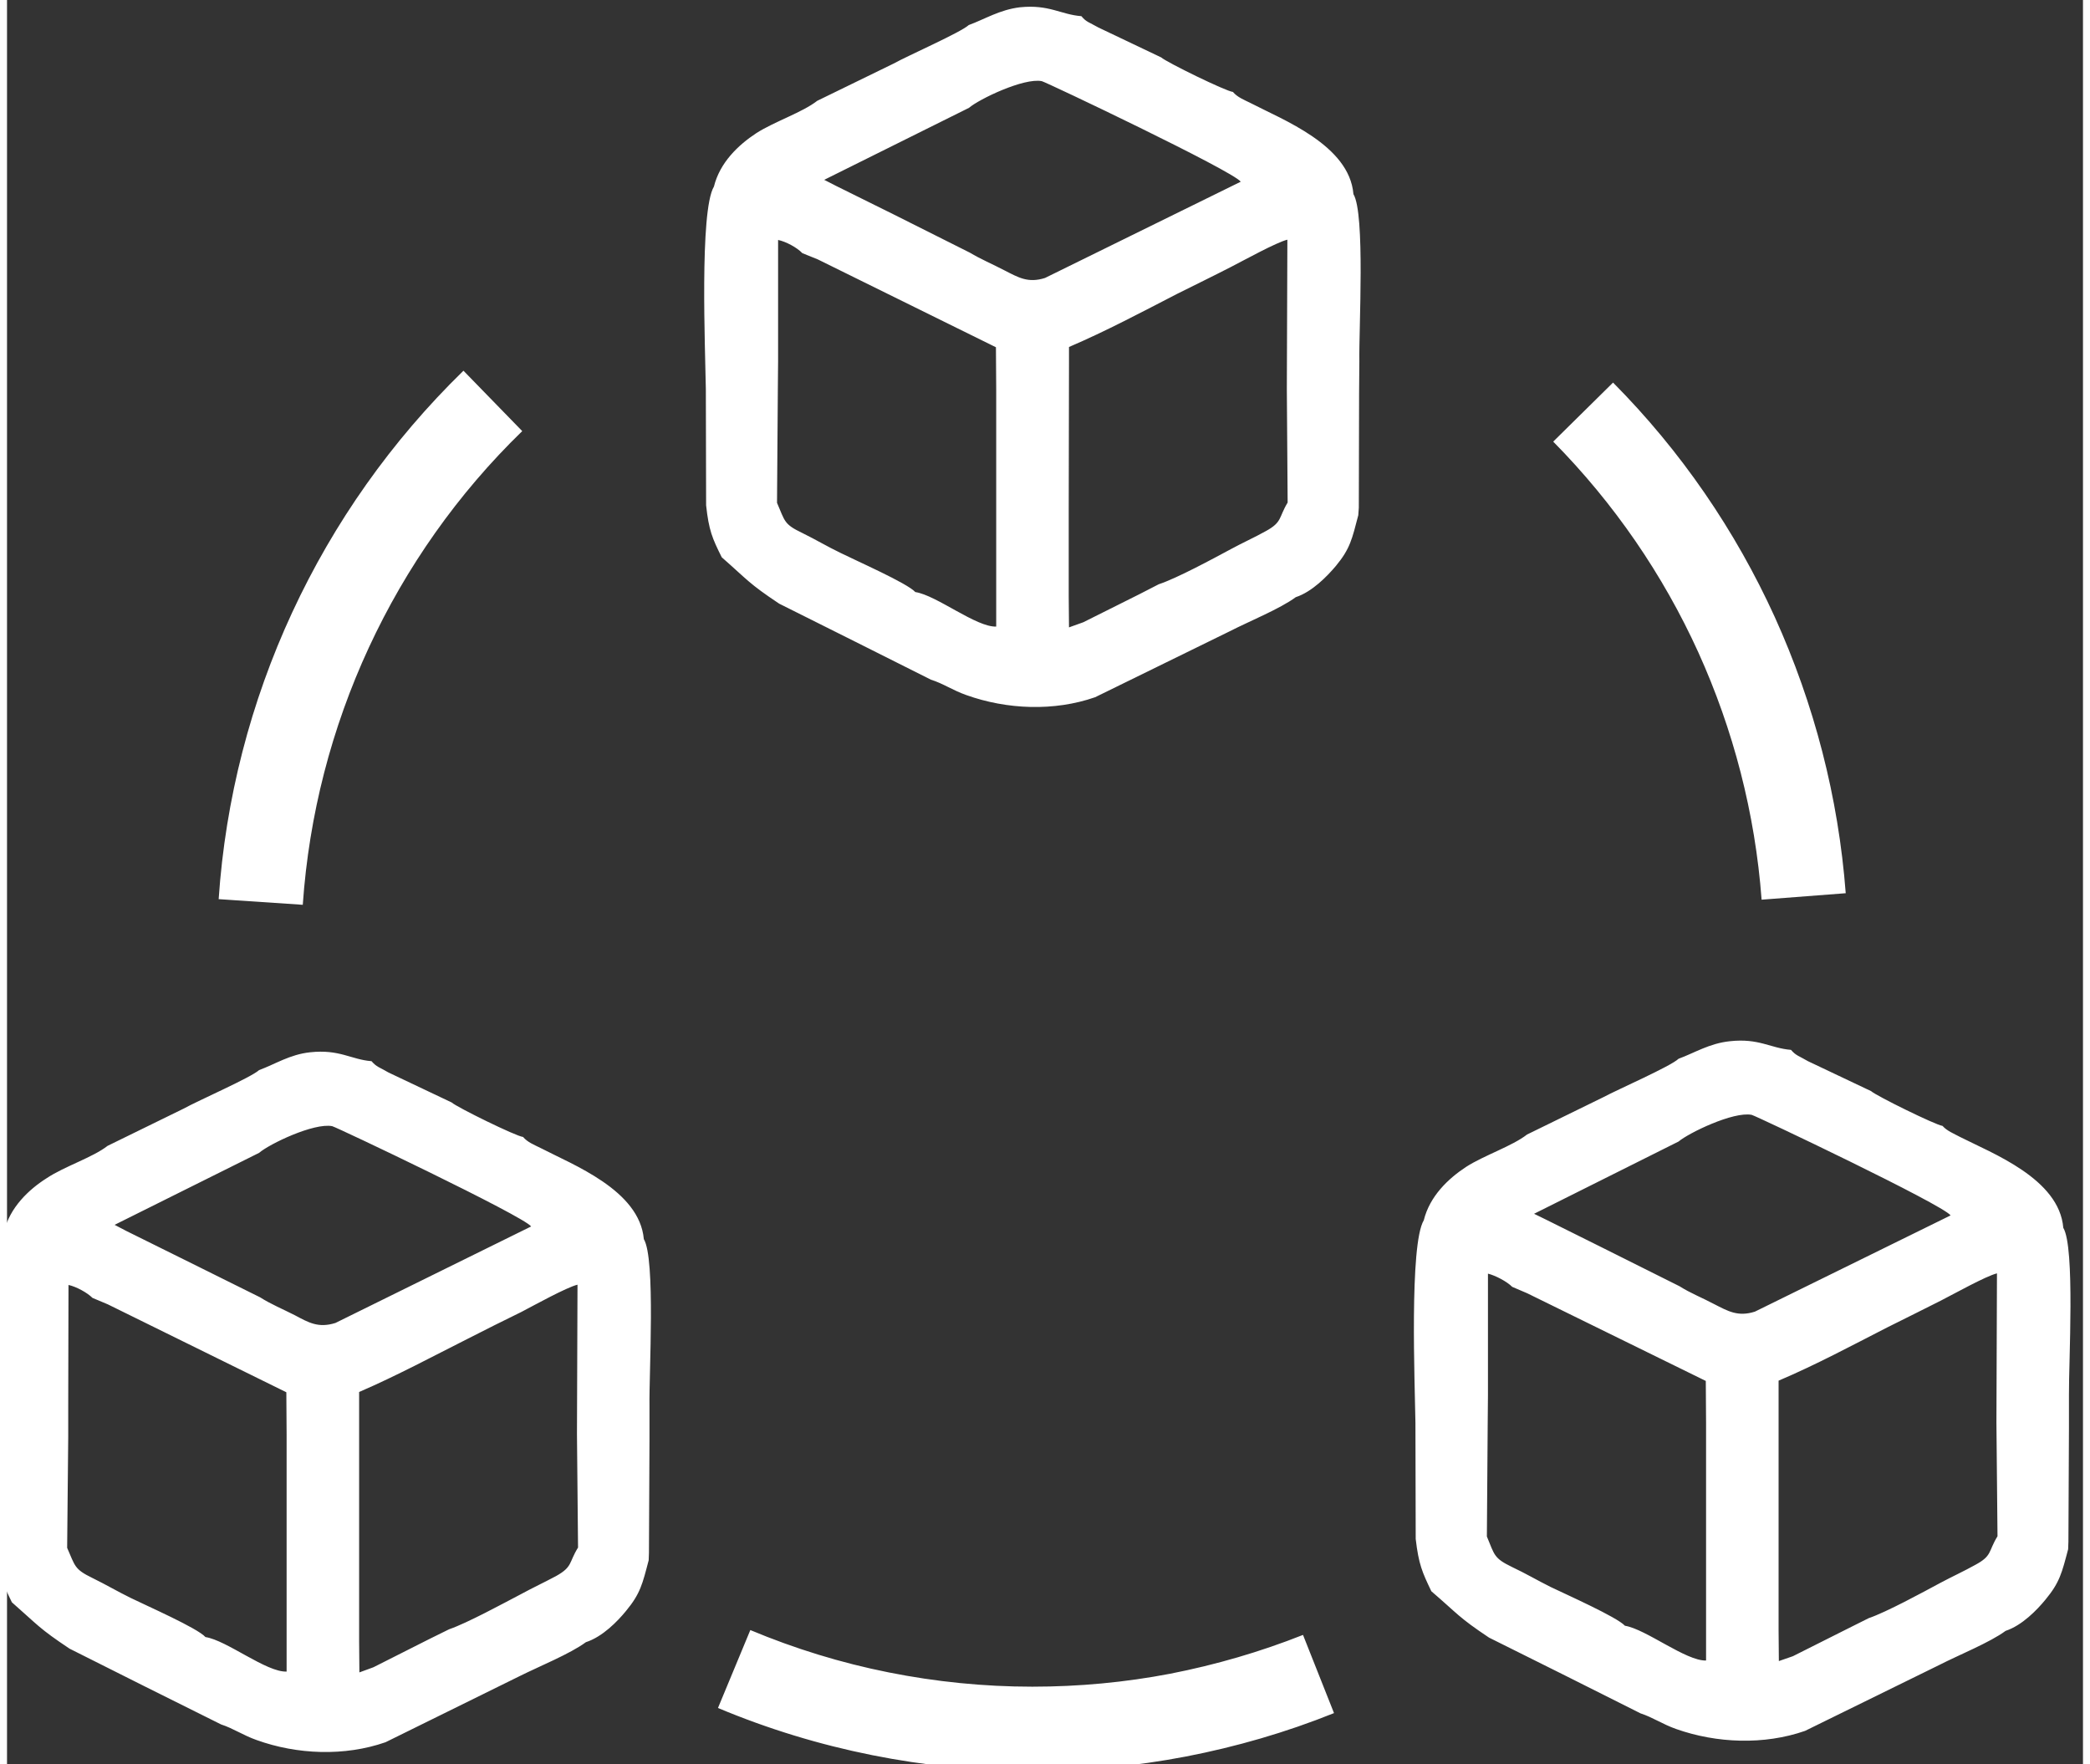 <?xml version="1.0" encoding="UTF-8"?>
<!DOCTYPE svg PUBLIC "-//W3C//DTD SVG 1.1//EN" "http://www.w3.org/Graphics/SVG/1.1/DTD/svg11.dtd">
<!-- Creator: CorelDRAW 2019 -->
<svg xmlns="http://www.w3.org/2000/svg" xml:space="preserve" width="77px" height="65px" version="1.1" style="shape-rendering:geometricPrecision; text-rendering:geometricPrecision; image-rendering:optimizeQuality; fill-rule:evenodd; clip-rule:evenodd"
viewBox="0 0 77 65.44"
 xmlns:xlink="http://www.w3.org/1999/xlink"
 xmlns:xodm="http://www.corel.com/coreldraw/odm/2003">
 <rect x="0" y="0" width="77" height="65.44" fill="#333333" stroke="none"/>
 <defs>
  <style type="text/css">
   <![CDATA[
    .fil0 {fill:white}
   ]]>
  </style>
 </defs>
 <g id="Слой_x0020_1">
  <path class="fil0" d="M47.5 18.64c-0.34,0.56 -0.19,0.72 -0.81,1.06 -0.43,0.24 -0.86,0.43 -1.3,0.67 -0.67,0.36 -2,1.08 -2.67,1.3l-0.72 0.37 -2.08 1.04 -0.53 0.19 -0.01 -1.16 0 -3.18 0.01 -5.53 0 -0.53c1.38,-0.59 2.73,-1.31 4.01,-1.97 0.7,-0.35 1.32,-0.65 2,-1 0.49,-0.25 1.68,-0.91 2.09,-1.01l-0.02 5.54 0.03 4.21zm12.07 -4.45c2.52,2.54 4.54,5.49 6,8.7 1.46,3.22 2.36,6.68 2.63,10.24l-3.12 0.24c-0.24,-3.21 -1.05,-6.31 -2.35,-9.18 -1.31,-2.88 -3.12,-5.52 -5.38,-7.81l2.22 -2.19zm-10.35 49.35c-1.79,0.72 -3.63,1.25 -5.49,1.61 -1.88,0.36 -3.79,0.54 -5.7,0.54 -2,0 -3.99,-0.2 -5.94,-0.59 -1.95,-0.39 -3.86,-0.97 -5.72,-1.75l1.2 -2.89c1.65,0.69 3.37,1.22 5.13,1.57 1.75,0.35 3.54,0.53 5.33,0.53 1.73,0 3.44,-0.16 5.11,-0.48 1.69,-0.33 3.34,-0.81 4.93,-1.44l1.15 2.9zm-41.37 -30.19c0.25,-3.71 1.19,-7.32 2.73,-10.64 1.54,-3.32 3.68,-6.36 6.35,-8.96l2.18 2.24c-2.39,2.32 -4.31,5.05 -5.69,8.03 -1.38,2.98 -2.22,6.21 -2.45,9.54l-3.12 -0.21zm65.98 23.63c-0.35,0.57 -0.19,0.72 -0.82,1.06 -0.43,0.24 -0.85,0.43 -1.3,0.67 -0.67,0.36 -1.99,1.08 -2.66,1.31l-0.72 0.36 -2.09 1.05 -0.52 0.18 -0.01 -1.15 0 -3.19 0 -5.53 0 -0.53c1.39,-0.59 2.73,-1.31 4.02,-1.97 0.7,-0.35 1.31,-0.65 2,-1 0.49,-0.25 1.67,-0.91 2.08,-1.01l-0.02 5.54 0.04 4.21zm2.65 -4.02l0 -1.22c-0.01,-1.22 0.23,-5.47 -0.21,-6.2 -0.15,-1.82 -2.63,-2.76 -3.83,-3.37 -0.24,-0.13 -0.48,-0.22 -0.65,-0.41 -0.25,-0.03 -2.45,-1.11 -2.65,-1.29l-2.34 -1.11c-0.34,-0.2 -0.44,-0.2 -0.63,-0.42 -0.76,-0.06 -1.19,-0.44 -2.27,-0.32 -0.76,0.08 -1.3,0.43 -1.9,0.65 -0.29,0.28 -2.26,1.14 -2.8,1.43l-2.82 1.38c-0.55,0.43 -1.59,0.77 -2.26,1.2 -0.67,0.44 -1.35,1.09 -1.57,1.98 -0.54,0.9 -0.33,6.08 -0.31,7.51l0.01 4.31c0.11,0.94 0.24,1.23 0.58,1.94 0.99,0.85 1,0.96 2.14,1.72l2.81 1.4 2.81 1.41c0.46,0.15 0.81,0.4 1.32,0.58 1.5,0.53 3.26,0.6 4.78,0.07l4.97 -2.44c0.72,-0.37 1.89,-0.84 2.47,-1.27 0.61,-0.2 1.17,-0.78 1.48,-1.16 0.53,-0.64 0.61,-1 0.84,-1.87l0.01 -0.28 0.02 -4.22zm-21.56 -0.1l0.01 -1.12 0 -4.5c0.28,0.07 0.7,0.29 0.9,0.49l0.56 0.24 6.62 3.25 0.01 1.55 0 4.5 0 3.19 0 1.13c-0.75,0.02 -2.22,-1.16 -3.01,-1.29 -0.29,-0.32 -2.18,-1.16 -2.76,-1.44 -0.5,-0.25 -0.92,-0.5 -1.43,-0.74 -0.68,-0.33 -0.64,-0.44 -0.93,-1.13l0.03 -4.13zm17.17 -7.78l-7.26 3.57c-0.63,0.2 -1,-0.02 -1.51,-0.28 -0.43,-0.23 -0.89,-0.41 -1.28,-0.66l-2.82 -1.41 -2.13 -1.06 -0.45 -0.22 5.36 -2.68c0.38,-0.32 2.03,-1.12 2.71,-0.99 0.15,0.03 7.09,3.33 7.38,3.73zm-50.91 12.32c-0.35,0.56 -0.19,0.71 -0.82,1.06 -0.43,0.23 -0.86,0.43 -1.3,0.67 -0.67,0.35 -1.99,1.07 -2.66,1.3l-0.73 0.36 -2.08 1.05 -0.52 0.19 -0.01 -1.16 0 -3.19 0 -5.53 0 -0.52c1.39,-0.6 2.73,-1.32 4.02,-1.97 0.7,-0.36 1.31,-0.66 2,-1 0.48,-0.25 1.67,-0.91 2.08,-1.01l-0.02 5.54 0.04 4.21zm2.65 -4.03l0 -1.22c-0.02,-1.21 0.23,-5.46 -0.21,-6.19 -0.16,-1.82 -2.64,-2.76 -3.83,-3.38 -0.24,-0.12 -0.48,-0.21 -0.65,-0.41 -0.25,-0.02 -2.45,-1.1 -2.65,-1.28l-2.34 -1.11c-0.34,-0.2 -0.44,-0.2 -0.63,-0.42 -0.76,-0.06 -1.19,-0.45 -2.28,-0.33 -0.75,0.08 -1.29,0.44 -1.89,0.66 -0.29,0.27 -2.26,1.13 -2.8,1.43l-2.82 1.38c-0.55,0.43 -1.6,0.76 -2.26,1.2 -0.68,0.43 -1.36,1.09 -1.58,1.97 -0.53,0.9 -0.32,6.08 -0.3,7.52l0.01 4.31c0.11,0.93 0.24,1.23 0.58,1.93 0.98,0.86 1,0.96 2.14,1.72l2.81 1.41 2.81 1.4c0.46,0.15 0.81,0.4 1.32,0.58 1.5,0.54 3.26,0.61 4.78,0.08l4.97 -2.45c0.72,-0.36 1.88,-0.83 2.46,-1.26 0.62,-0.2 1.18,-0.78 1.49,-1.16 0.53,-0.64 0.61,-1 0.84,-1.88l0.01 -0.28 0.02 -4.22zm-21.56 -0.09l0 -1.13 0.01 -4.49c0.28,0.06 0.69,0.28 0.89,0.48l0.57 0.24 6.62 3.26 0.01 1.55 0 4.49 0 3.19 0 1.13c-0.75,0.03 -2.22,-1.16 -3.01,-1.28 -0.29,-0.33 -2.18,-1.16 -2.77,-1.45 -0.49,-0.24 -0.91,-0.49 -1.42,-0.74 -0.68,-0.33 -0.64,-0.44 -0.94,-1.12l0.04 -4.13zm17.17 -7.79l-7.26 3.58c-0.64,0.2 -1,-0.02 -1.51,-0.29 -0.43,-0.22 -0.89,-0.41 -1.28,-0.66l-2.82 -1.4 -2.14 -1.06 -0.44 -0.23 5.36 -2.67c0.38,-0.33 2.03,-1.12 2.71,-0.99 0.15,0.03 7.09,3.33 7.38,3.72zm30.71 -30.88l0.01 -1.21c-0.02,-1.22 0.22,-5.47 -0.22,-6.2 -0.15,-1.82 -2.63,-2.76 -3.82,-3.38 -0.24,-0.12 -0.48,-0.21 -0.65,-0.41 -0.25,-0.02 -2.46,-1.1 -2.66,-1.28l-2.33 -1.11c-0.35,-0.2 -0.45,-0.2 -0.63,-0.42 -0.77,-0.06 -1.19,-0.44 -2.28,-0.33 -0.75,0.09 -1.3,0.44 -1.9,0.66 -0.29,0.27 -2.25,1.13 -2.79,1.43l-2.83 1.38c-0.55,0.43 -1.59,0.77 -2.26,1.2 -0.67,0.44 -1.35,1.09 -1.57,1.98 -0.54,0.9 -0.32,6.08 -0.3,7.51l0.01 4.31c0.1,0.93 0.23,1.23 0.58,1.93 0.98,0.86 0.99,0.96 2.13,1.72l2.82 1.41 2.81 1.41c0.45,0.14 0.8,0.39 1.31,0.57 1.51,0.54 3.26,0.61 4.78,0.08l4.98 -2.44c0.72,-0.37 1.88,-0.84 2.46,-1.27 0.61,-0.2 1.17,-0.78 1.49,-1.16 0.53,-0.64 0.6,-1 0.83,-1.88l0.02 -0.28 0.01 -4.22zm-21.56 -0.09l0.01 -1.12 0 -4.5c0.29,0.06 0.7,0.28 0.9,0.49l0.57 0.23 6.61 3.26 0.01 1.55 0 4.5 0 3.18 0 1.13c-0.74,0.03 -2.21,-1.16 -3,-1.28 -0.3,-0.33 -2.19,-1.16 -2.77,-1.45 -0.5,-0.24 -0.91,-0.49 -1.42,-0.74 -0.69,-0.33 -0.64,-0.43 -0.94,-1.12l0.03 -4.13zm17.17 -7.78l-7.26 3.57c-0.63,0.2 -0.99,-0.02 -1.5,-0.28 -0.44,-0.23 -0.89,-0.42 -1.29,-0.66l-2.81 -1.41 -2.14 -1.06 -0.45 -0.23 5.37 -2.67c0.37,-0.32 2.03,-1.12 2.7,-0.99 0.15,0.03 7.09,3.33 7.38,3.73z"/>
 </g>
</svg>
